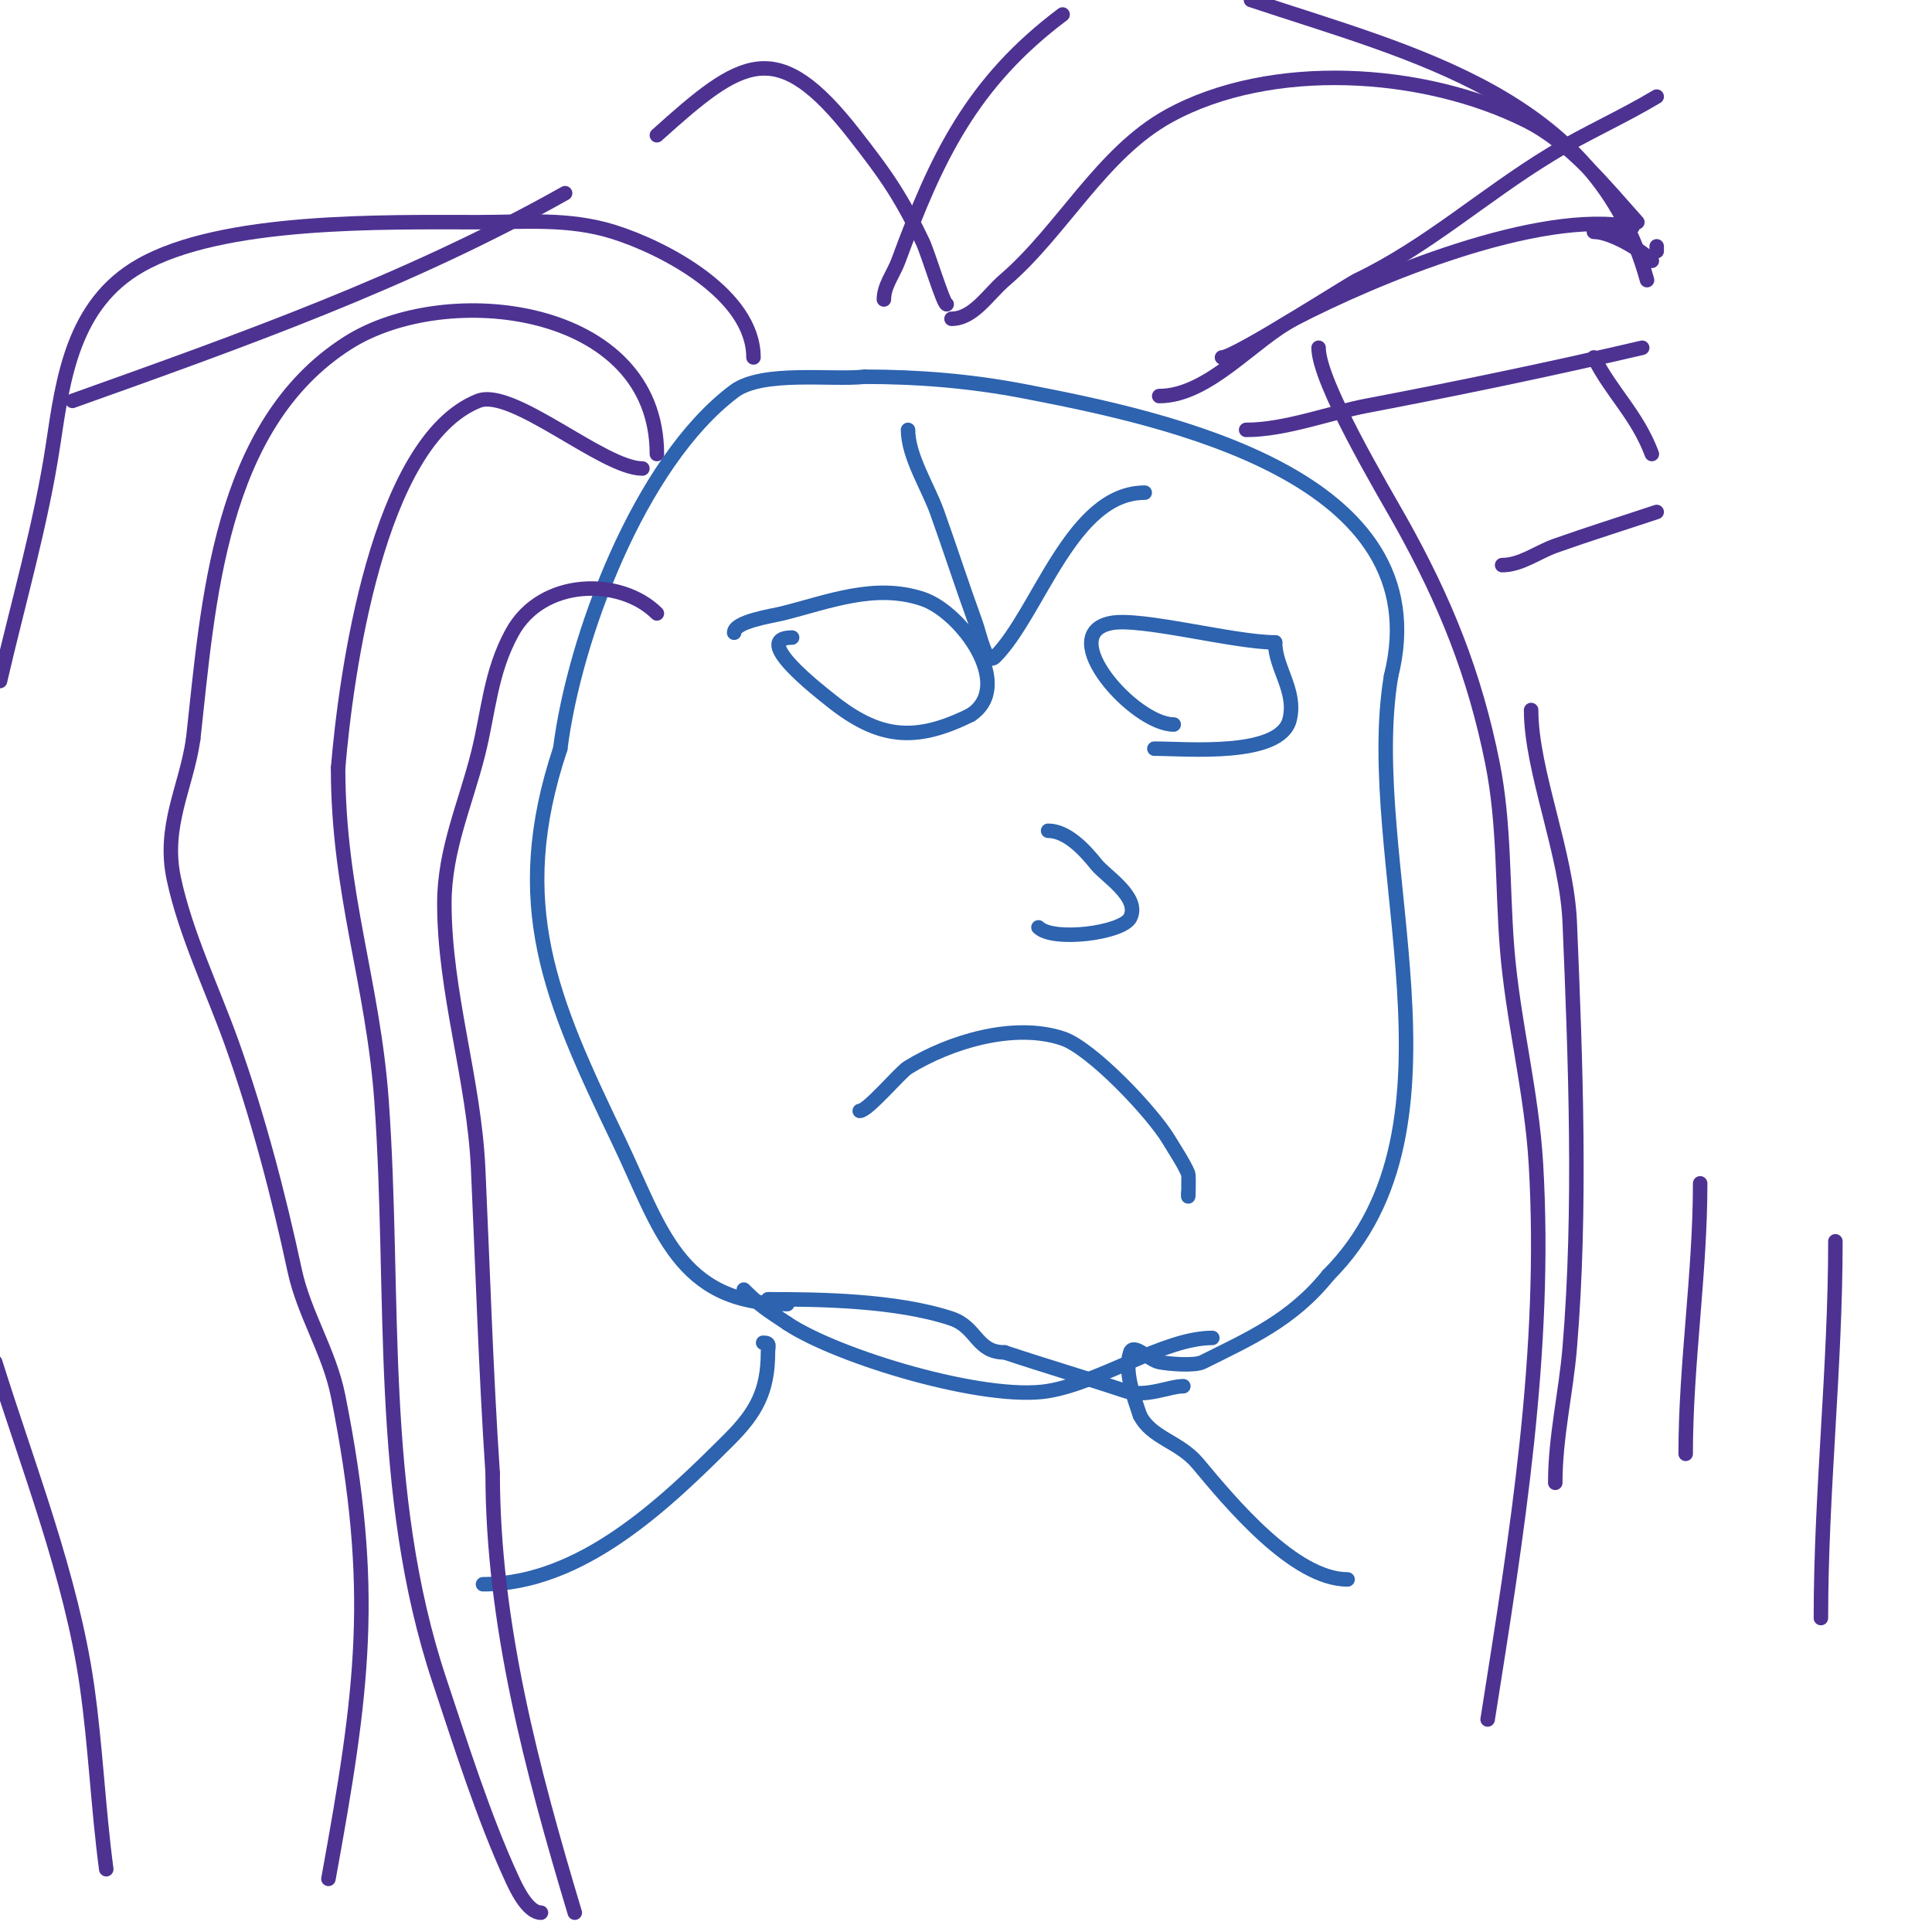 <svg viewBox='0 0 400 400' version='1.1' xmlns='http://www.w3.org/2000/svg' xmlns:xlink='http://www.w3.org/1999/xlink'><g fill='none' stroke='#2d63af' stroke-width='3' stroke-linecap='round' stroke-linejoin='round'><path d='M100,328c20.395,0 37.705,-16.705 51,-30c5.521,-5.521 8,-9.971 8,-18c0,-1.333 0.567,-2 -1,-2'/><path d='M163,270c-22.706,0 -26.228,-15.724 -35,-34c-13.949,-29.06 -22.751,-48.746 -12,-81'/><path d='M116,155c2.83,-22.642 16.31,-59.233 36,-74c5.838,-4.378 20.29,-2.254 27,-3'/><path d='M179,78c11.167,0 21.98,0.881 33,3c29.405,5.655 86.359,17.564 76,59'/><path d='M288,140c-6.313,37.878 17.882,93.118 -13,124'/><path d='M275,264c-7.48,9.35 -16.461,13.23 -26,18c-1.687,0.843 -7.004,0.399 -9,0c-2.067,-0.413 -5.333,-4 -6,-2c-1.31,3.93 0.786,9.359 2,13'/><path d='M236,293c2.383,4.767 8.204,5.445 12,10c6.704,8.044 19.885,24 31,24'/><path d='M159,269c10.323,0 26.505,0.168 38,4c5.281,1.76 5.138,7 11,7'/><path d='M208,280c8.469,2.823 16.506,5.169 25,8c4.244,1.415 9.038,-1 12,-1'/><path d='M251,277c-9.99,0 -23.101,9.183 -34,11c-12.994,2.166 -43.581,-7.054 -54,-14'/><path d='M163,274c-4.348,-2.899 -5.738,-3.738 -9,-7'/><path d='M152,131c0,-2.337 7.82,-3.455 10,-4c9.518,-2.379 19.082,-6.306 29,-3c8.064,2.688 19.175,17.883 10,24'/><path d='M201,148c-11.677,5.839 -19.166,4.868 -29,-3c-2.518,-2.015 -16.727,-13 -8,-13'/><path d='M243,150c-8.159,0 -24.72,-18.656 -13,-21c6.154,-1.231 25.486,4 34,4'/><path d='M264,133c0,5.317 4.494,10.024 3,16c-1.958,7.83 -21.449,6 -28,6'/><path d='M178,230c1.68,0 8.306,-7.958 10,-9c8.638,-5.316 21.909,-9.364 32,-6c5.967,1.989 18.53,15.216 22,21c1.167,1.944 3.212,5.029 4,7c0.177,0.442 0,6.795 0,4'/><path d='M217,172c3.955,0 7.661,4.076 10,7c1.898,2.373 9.116,6.768 7,11c-1.595,3.19 -15.999,5.001 -19,2'/><path d='M188,89c0,5.447 4.172,11.881 6,17c2.726,7.632 5.239,15.407 8,23c0.918,2.526 2.1,8.9 4,7c9.076,-9.076 15.848,-34 31,-34'/></g>
<g fill='none' stroke='#4d3292' stroke-width='3' stroke-linecap='round' stroke-linejoin='round'><path d='M136,94c0,-30.888 -43.473,-36.062 -64,-23c-26.771,17.036 -28.883,53.943 -32,82'/><path d='M40,153c-1.436,10.05 -6.351,18.03 -4,29c2.449,11.431 8.077,23.015 12,34c5.394,15.102 9.675,31.482 13,47c1.937,9.039 7.164,16.818 9,26c8.035,40.175 5.096,60.969 -2,100'/><path d='M68,389'/><path d='M156,74c0,-13.011 -18.403,-22.688 -29,-26c-9.276,-2.899 -18.369,-2 -28,-2c-19.676,0 -52.988,-0.721 -70,9c-13.953,7.973 -15.968,23.454 -18,37c-2.459,16.39 -7.27,32.835 -11,49'/><path d='M0,141'/><path d='M-1,282c6.77,21.664 15.774,44.419 19,67c1.798,12.583 2.317,25.379 4,38'/><path d='M133,97c-8.138,0 -26.929,-16.828 -34,-14c-20.918,8.367 -27.417,57.01 -29,76'/><path d='M70,159c0,25.966 7.248,44.467 9,69c2.882,40.351 -1.021,80.936 12,120c4.423,13.27 9.109,28.236 15,41c0.769,1.667 3.186,7 6,7'/><path d='M136,127c-7.442,-7.442 -23.776,-7.411 -30,4c-4.493,8.237 -4.816,16.265 -7,25c-2.604,10.414 -7,19.971 -7,31c0,18.547 6.161,36.545 7,55c0.955,21 1.6,41.995 3,63'/><path d='M102,305c0,31.004 8.13,61.434 17,91'/><path d='M240,82c10.187,0 19.387,-11.521 28,-16c16.38,-8.517 50.703,-22.859 70,-19'/><path d='M380,257c0,26.073 -3,51.97 -3,78'/><path d='M343,51l0,1'/><path d='M330,48c3.473,0 9.687,3.687 12,6'/><path d='M330,74c3.629,7.259 8.935,11.826 12,20'/><path d='M352,245c0,18.717 -3,37.493 -3,56'/><path d='M273,72c0,7.17 13.405,29.58 17,36c9.227,16.477 15.311,31.557 19,50c2.519,12.597 2.025,25.323 3,38c1.159,15.073 5.11,29.87 6,45c2.279,38.747 -3.982,76.889 -10,115'/><path d='M308,356'/><path d='M197,66c4.534,0 7.558,-5.049 11,-8c11.899,-10.199 20.067,-26.337 34,-34c21.111,-11.611 52.725,-9.637 74,1c9.28,4.64 16.265,13.517 23,21'/><path d='M183,62c0,-2.848 2.015,-5.328 3,-8c7.911,-21.473 15.264,-36.948 34,-51'/><path d='M259,0c33.645,11.215 71.625,19.958 82,58'/><path d='M196,63c-0.69,0 -3.809,-10.5 -5,-13c-1.796,-3.771 -3.758,-7.476 -6,-11c-2.434,-3.825 -5.216,-7.421 -8,-11c-16.201,-20.829 -23.316,-15.916 -41,0'/><path d='M117,40c-32.447,18.251 -67.003,30.501 -102,43'/><path d='M253,74c2.696,0 26.001,-15.04 28,-16c14.59,-7.003 26.135,-17.56 40,-26c7.135,-4.343 14.837,-7.702 22,-12'/><path d='M258,89c8.141,0 17.2,-3.514 25,-5c19.074,-3.633 38.091,-7.588 57,-12'/><path d='M311,117c3.902,0 7.323,-2.695 11,-4c6.954,-2.467 14,-4.667 21,-7'/><path d='M317,147c0,12.569 7.399,29.585 8,44c1.193,28.627 2.383,59.4 0,88c-0.786,9.426 -3,18.452 -3,28'/></g>
</svg>